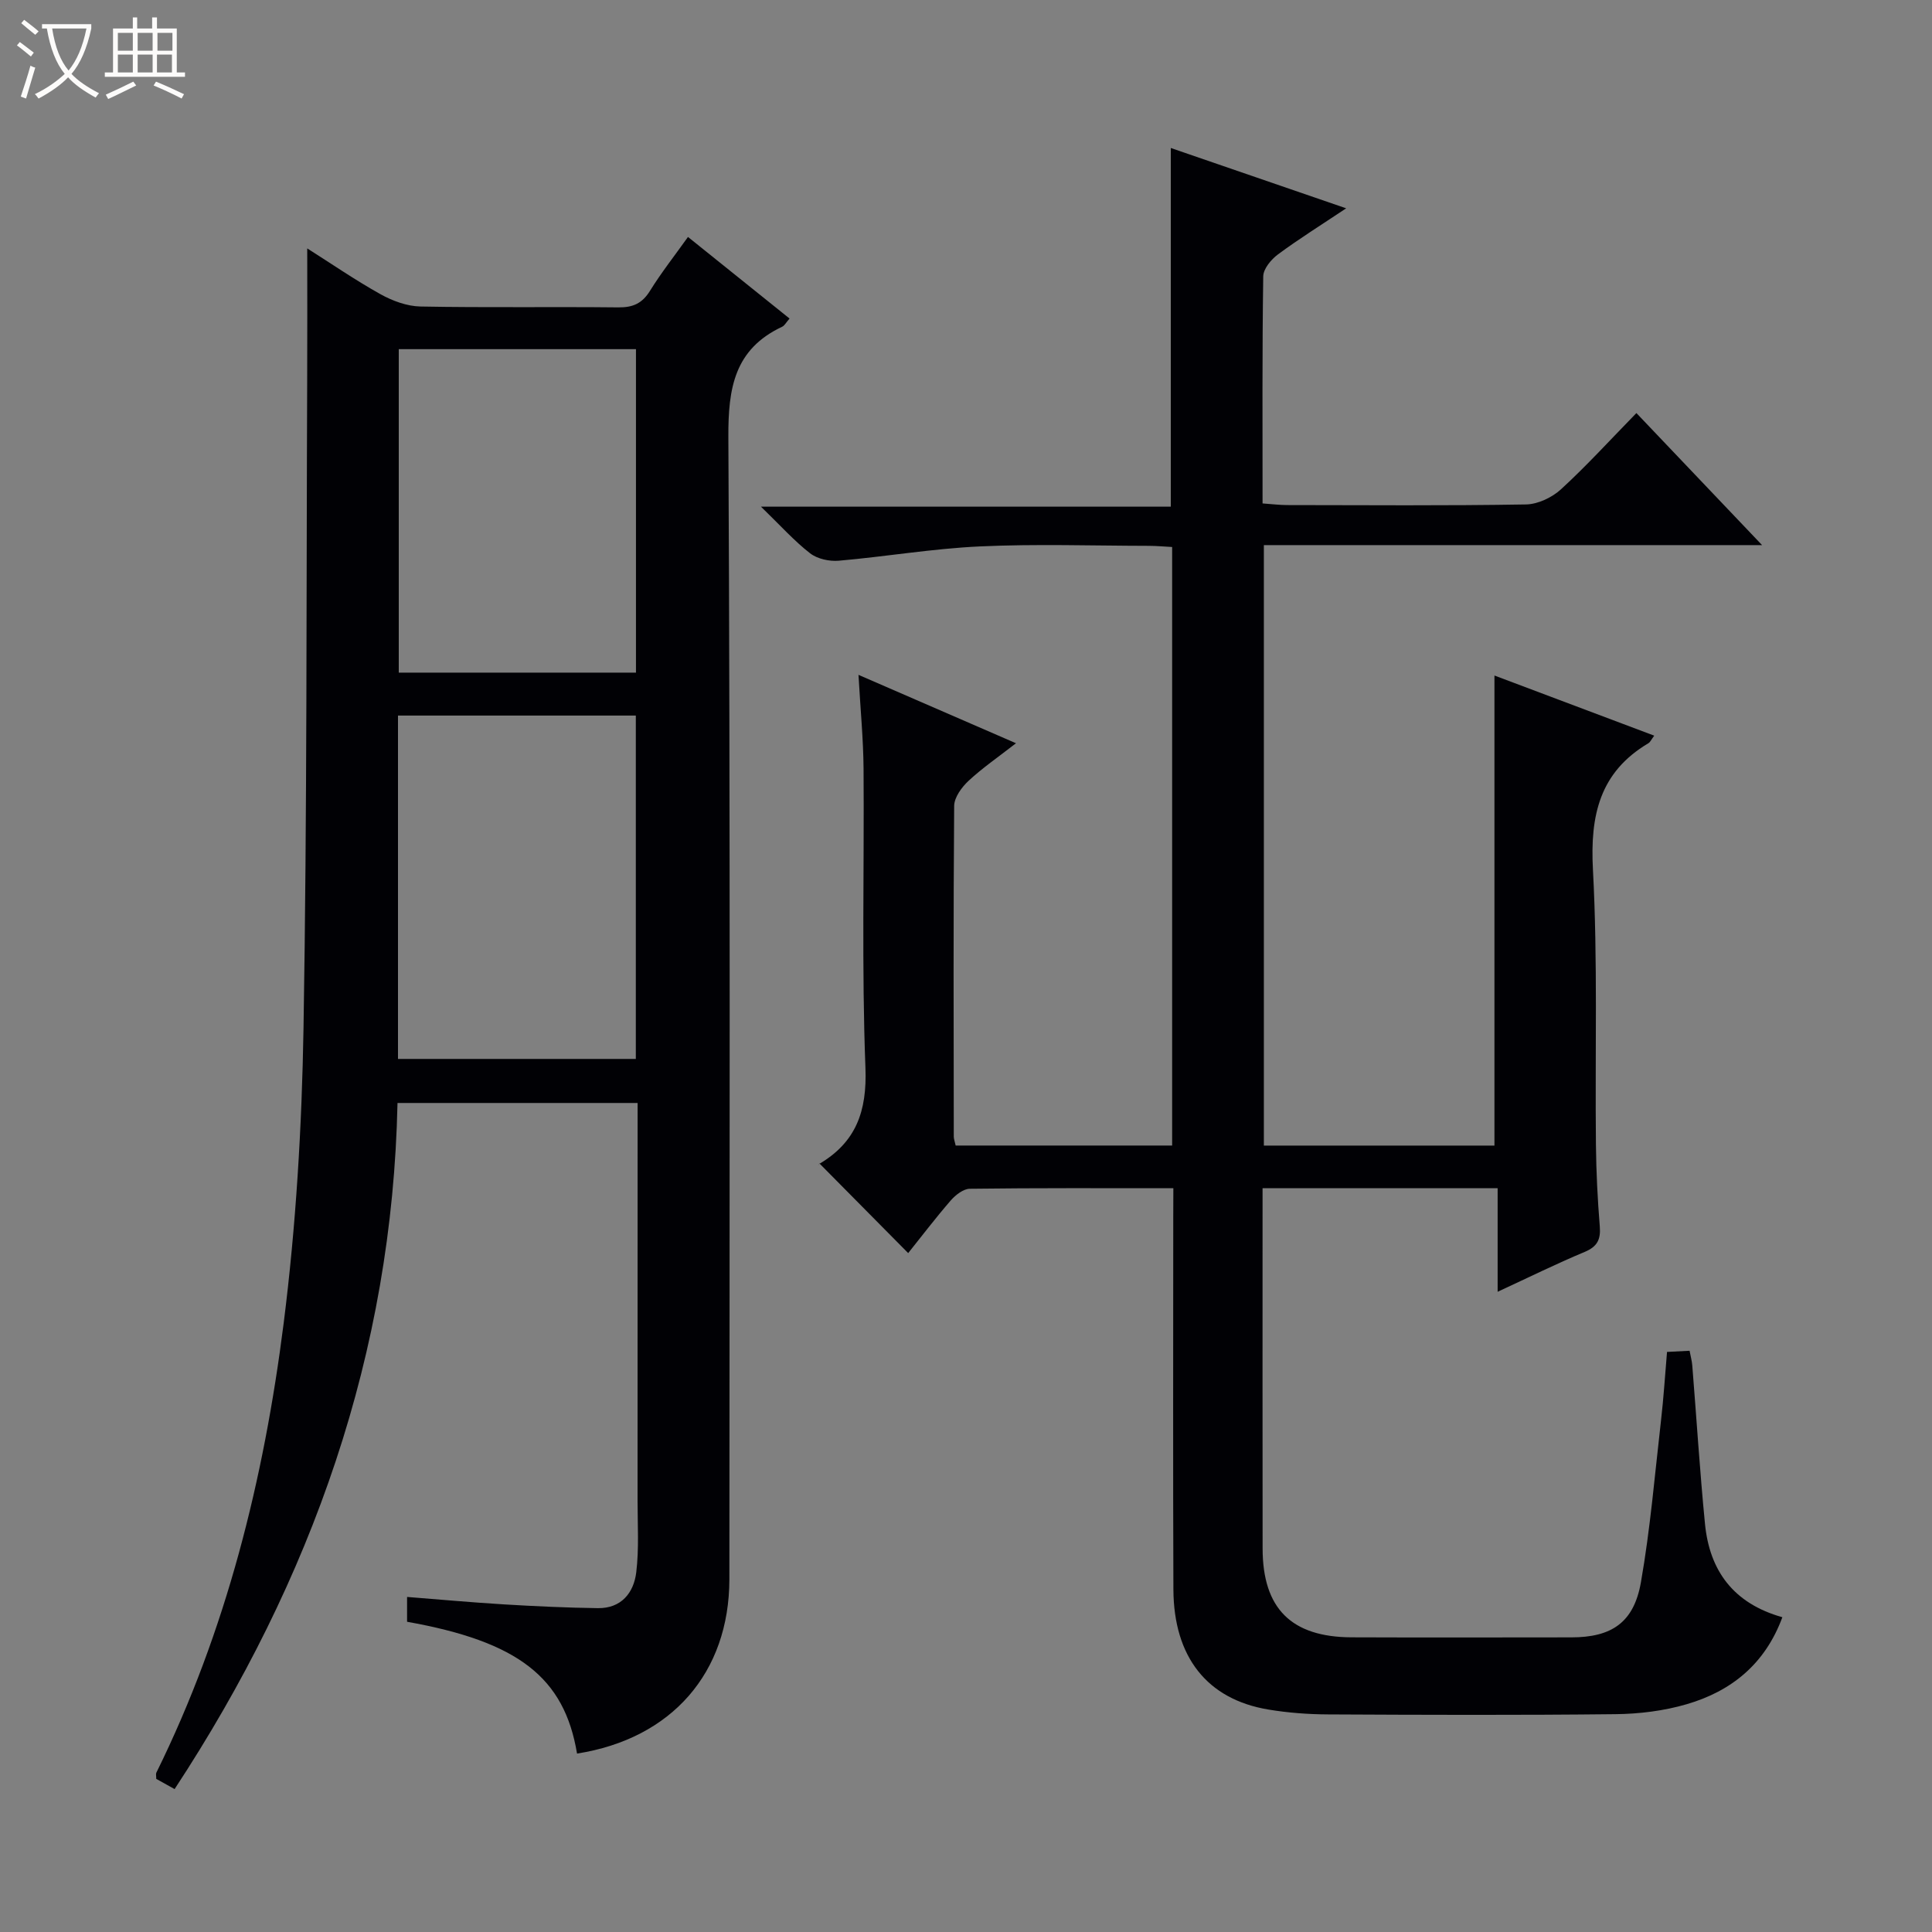 <svg enable-background="new 0 0 400 400" viewBox="0 0 400 400" xmlns="http://www.w3.org/2000/svg"><rect x="0" y="0" width="400" height="400" fill="#808080" stroke="none"/><path d="m6.4 11.7c-1-.8-1.9-1.6-2.9-2.3l.6-.7c.9.7 1.9 1.4 2.9 2.2zm-2.1 8.3c.7-2.1 1.4-4.2 2-6.4.2.1.6.3 1 .4-.7 2.3-1.3 4.4-1.9 6.4zm3-12.8c-1.1-.9-2.1-1.7-2.9-2.4l.6-.7c1 .8 2 1.5 3 2.4zm1.4-1.3v-.9h10.2v.9c-.9 4.2-2.3 7.3-4.1 9.4 1.3 1.4 3.2 2.7 5.7 4-.2.2-.4.5-.7.9-2.5-1.4-4.4-2.7-5.7-4.2-1.4 1.5-3.5 3-6.1 4.4 0 0 0 0-.1-.1-.3-.4-.5-.7-.7-.8 2.7-1.3 4.7-2.8 6.2-4.2-1.8-2.2-3-5.3-3.7-9.4zm9.2 0h-7.1c.6 3.8 1.7 6.7 3.4 8.7 1.7-2.1 2.9-4.8 3.7-8.7z" fill="#fcfbfa"/><path d="m31.6 3.6h.9v2.3h4.1v9.1h1.7v.9h-16.6v-.9h1.7v-9.1h4.1v-2.3h.9v2.3h3.1v-2.3zm-4 13.3.6.8c-1.9.9-3.8 1.9-5.8 2.8-.2-.3-.3-.6-.5-.9 2-.9 3.9-1.8 5.7-2.7zm-3.2-10.1v3.7h3.1v-3.7zm0 4.5v3.7h3.1v-3.7zm4.1-4.5v3.7h3.1v-3.7zm0 4.5v3.7h3.1v-3.7zm9.1 9.1c-2.1-1.1-4.1-2-5.8-2.7l.5-.8c2.2.9 4.1 1.8 5.8 2.6zm-1.9-13.6h-3.1v3.7h3.1zm-3.2 4.5v3.7h3.1v-3.7z" fill="#fcfbfa"/><g fill="#010105"><path d="m242.93 246.01c-14.52 0-28.33-.07-42.14.11-1.34.02-2.95 1.28-3.93 2.4-3.16 3.64-6.08 7.49-8.83 10.92-6.06-6.12-12.09-12.21-18.39-18.58-.28.64-.24.24-.03.12 7.64-4.51 9.91-10.92 9.57-19.88-.79-20.63-.24-41.31-.39-61.98-.05-6.13-.65-12.26-1.05-19.4 10.98 4.77 21.32 9.26 32.61 14.16-3.71 2.89-6.96 5.12-9.81 7.77-1.42 1.32-2.97 3.43-2.99 5.2-.18 22.83-.11 45.66-.08 68.48 0 .48.2.96.39 1.84h44.82c0-41.28 0-82.37 0-123.92-1.64-.08-3.24-.24-4.84-.24-11.66-.02-23.35-.42-34.99.12-9.75.45-19.44 2.11-29.19 2.96-1.95.17-4.43-.37-5.93-1.53-3.27-2.53-6.06-5.67-10.18-9.66h84.85c0-25.01 0-49.22 0-74.26 11.81 4.06 23.58 8.11 36.31 12.49-5.23 3.49-9.8 6.34-14.12 9.54-1.41 1.04-3.03 2.99-3.05 4.54-.23 15.48-.14 30.96-.14 47.02 1.87.13 3.46.33 5.04.34 16.5.02 33 .15 49.49-.13 2.47-.04 5.4-1.44 7.26-3.14 5.27-4.83 10.1-10.14 15.61-15.78 8.62 9.06 16.93 17.78 26.02 27.34-34.94 0-68.91 0-103.15 0v124.32h47.74c0-32.45 0-64.66 0-97.32 11.02 4.15 21.94 8.26 33.08 12.45-.61.81-.82 1.34-1.21 1.57-10.09 5.99-12.08 14.92-11.48 26.14 1.01 18.95.42 37.97.62 56.96.06 5.65.34 11.31.8 16.94.22 2.72-.53 4.19-3.14 5.28-5.91 2.47-11.66 5.31-18.01 8.25 0-7.35 0-13.97 0-21.45-8.19 0-16.1 0-24.01 0-7.99 0-15.97 0-24.66 0v5.13c0 23.16-.02 46.32.01 69.49.02 12.39 5.93 18.32 18.41 18.37 15.16.06 30.33.02 45.49.01 8.33 0 12.95-3.04 14.42-11.38 1.95-11.09 2.88-22.36 4.17-33.57.53-4.6.82-9.22 1.24-14.15 1.62-.08 3.03-.15 4.67-.24.22 1.2.49 2.13.56 3.07.88 10.93 1.56 21.87 2.63 32.78.95 9.67 5.86 16.46 16.02 19.32-3.57 9.67-10.54 15.31-19.81 18.01-4.72 1.38-9.81 2.01-14.74 2.06-19.83.22-39.66.15-59.49.05-4.14-.02-8.32-.33-12.39-1.01-12.65-2.11-19.59-10.85-19.65-24.88-.1-25.66-.03-51.32-.03-76.99.02-1.8.02-3.6.02-6.06z"/><path d="m119.47 363.06c-2.63-15.79-12.2-23.19-35.19-27.29 0-1.52 0-3.08 0-5.14 6.86.54 13.44 1.14 20.04 1.54 6.48.39 12.96.69 19.45.78 4.84.07 7.44-3.15 7.96-7.42.59-4.89.27-9.9.27-14.86.01-25.5.01-51 .01-76.5 0-1.82 0-3.63 0-5.81-16.49 0-32.74 0-49.71 0-1.08 51.69-17.63 98.62-46.15 142.05-1.54-.86-2.76-1.53-3.8-2.11 0-.68-.11-1.04.02-1.29 14.51-29.39 22.27-60.81 26.36-93.05 2.56-20.23 3.77-40.73 4.11-61.14.75-44.8.57-89.62.76-134.43.04-8.8.01-17.6.01-26.96 4.93 3.12 9.91 6.55 15.16 9.48 2.48 1.38 5.48 2.49 8.27 2.55 13.66.26 27.33.03 41 .18 3.01.03 4.92-.83 6.53-3.42 2.35-3.79 5.13-7.32 7.87-11.16 7.13 5.73 13.98 11.23 21.03 16.89-.71.8-1.02 1.46-1.54 1.7-9.87 4.65-11.18 12.67-11.13 22.83.41 78.83.24 157.66.21 236.5-.03 19.34-11.92 33-31.54 36.08zm-37.07-214.91v71.09h49.24c0-23.9 0-47.45 0-71.09-16.48 0-32.6 0-49.24 0zm49.27-8.89c0-22.54 0-44.74 0-66.97-16.56 0-32.79 0-49.11 0v66.97z"/></g></svg>